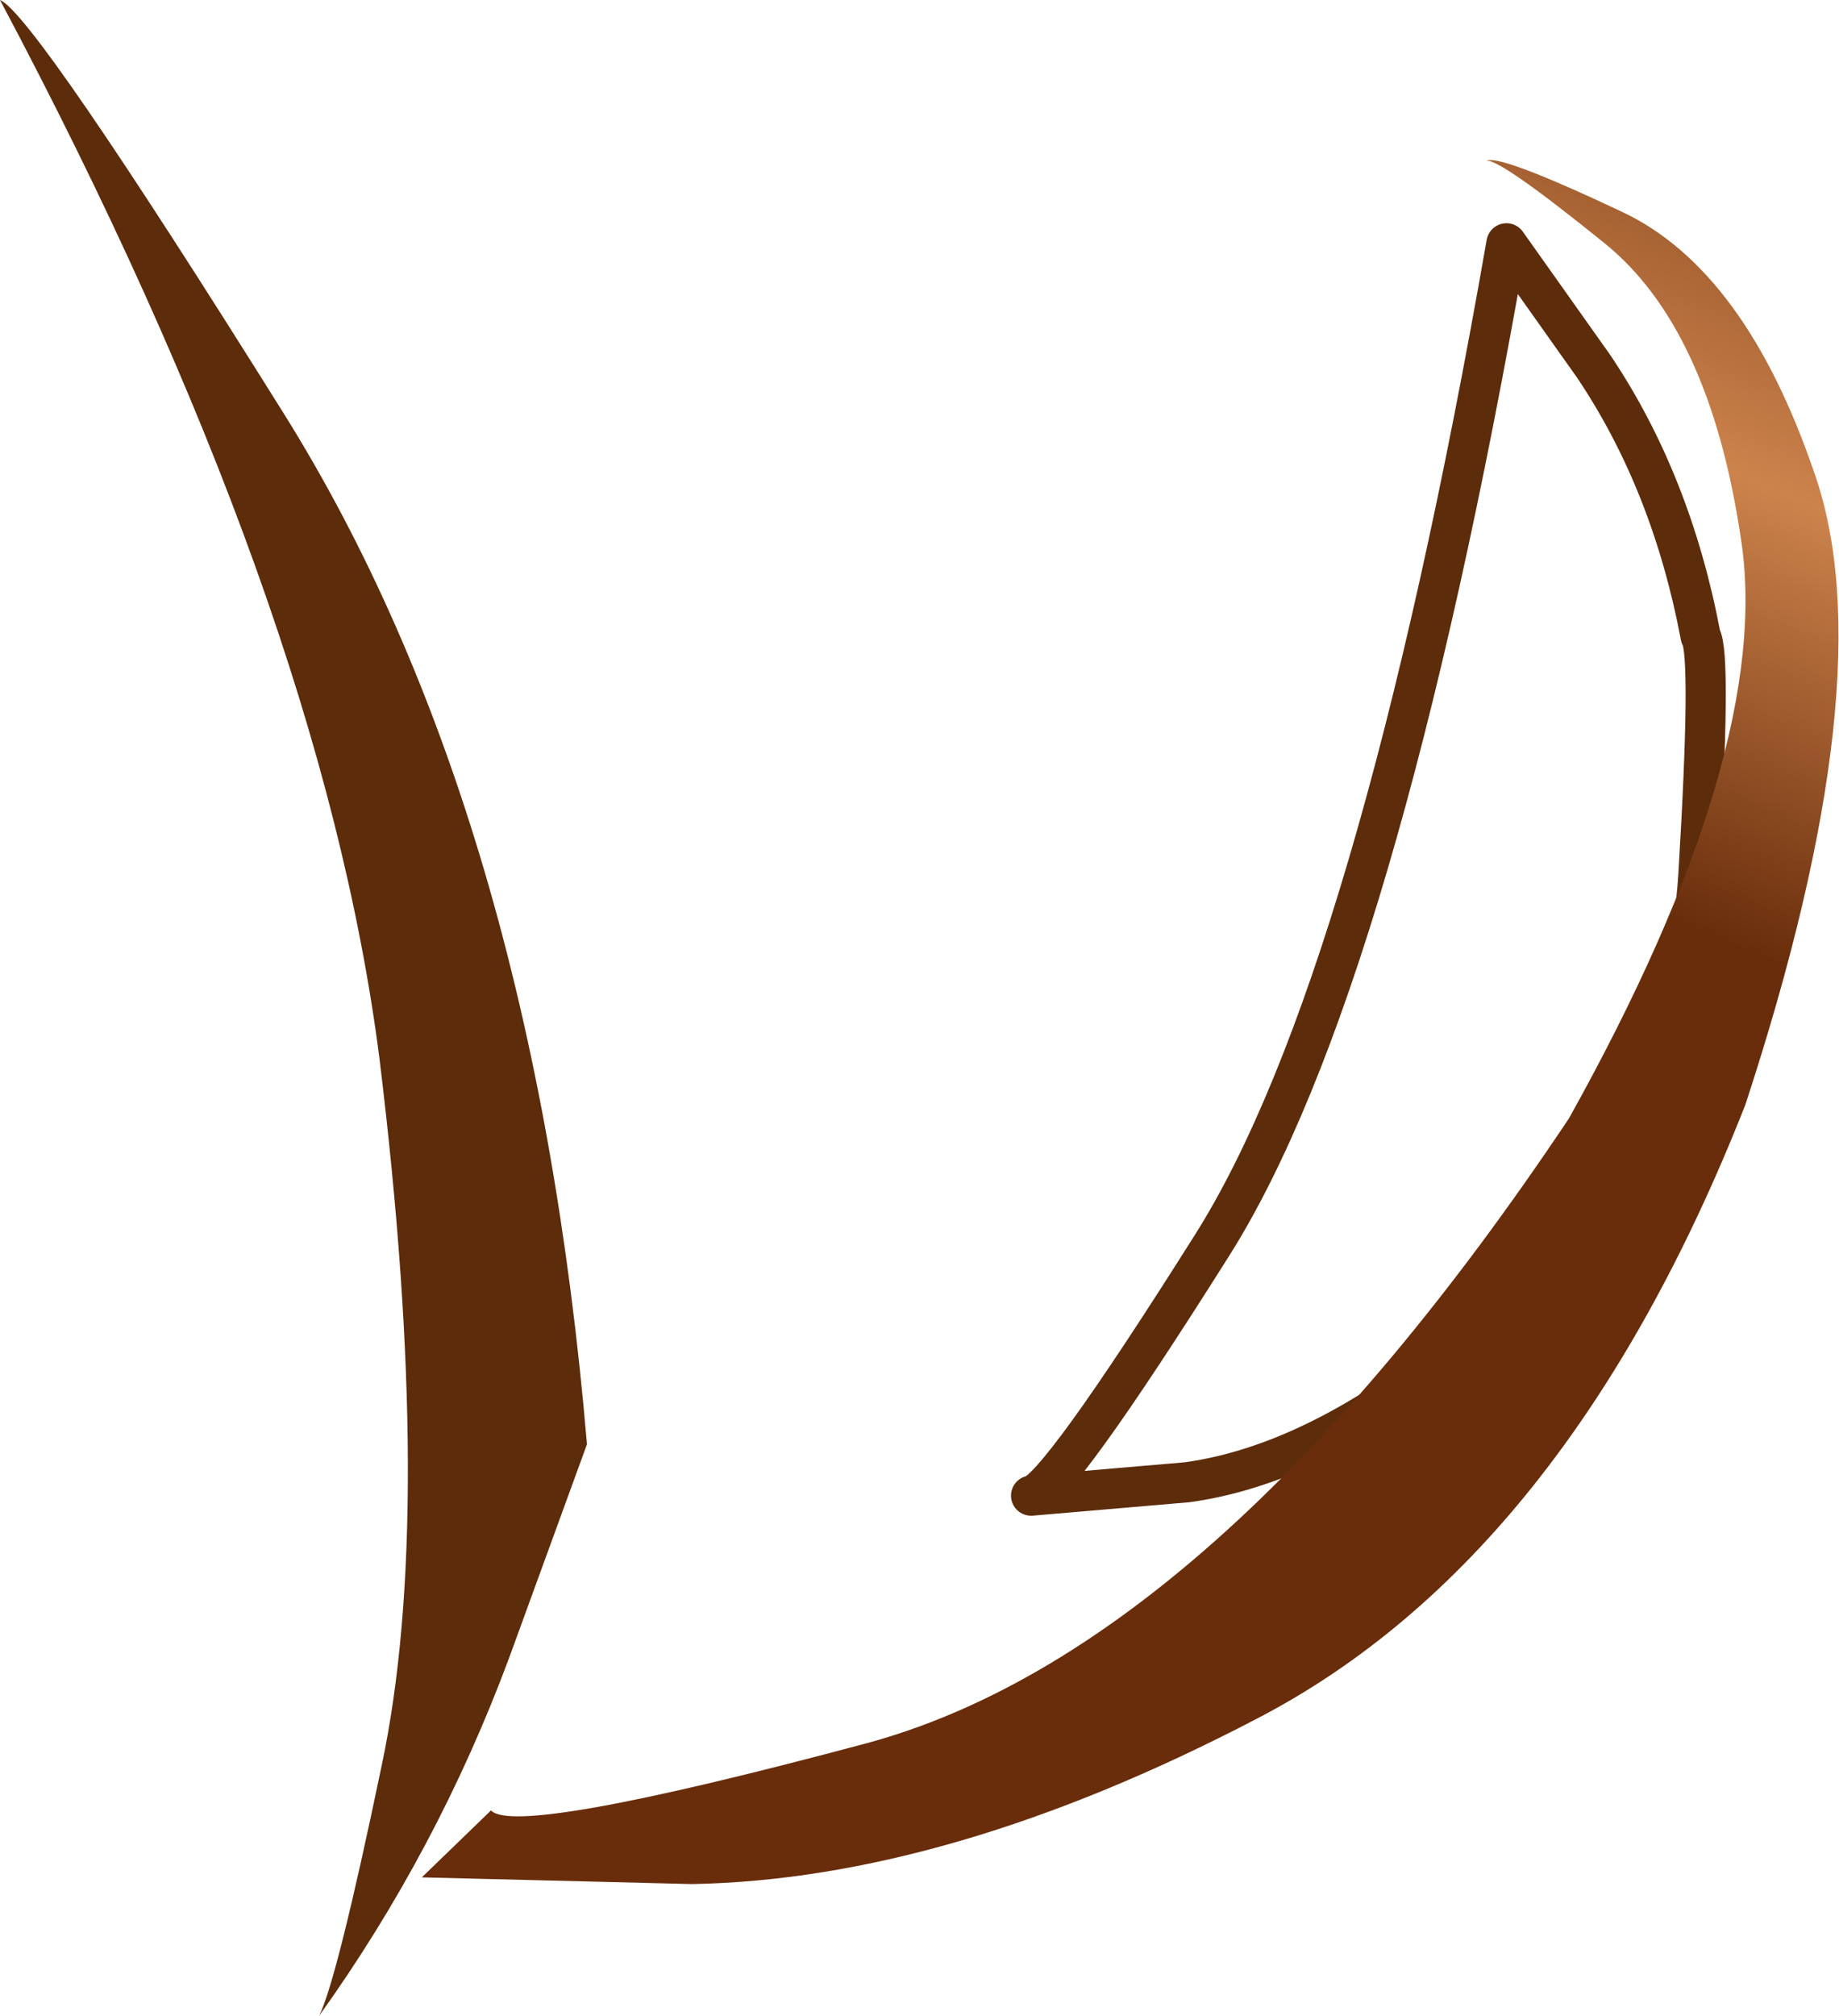 <?xml version="1.0" encoding="UTF-8" standalone="no"?>
<svg xmlns:xlink="http://www.w3.org/1999/xlink" height="45.15px" width="41.2px" xmlns="http://www.w3.org/2000/svg">
  <g transform="matrix(1.0, 0.0, 0.0, 1.0, -21.0, 23.05)">
    <path d="M54.75 -17.6 L56.7 -14.85 Q58.45 -12.25 59.1 -8.8 59.35 -8.4 59.05 -3.45 58.75 1.5 54.5 6.45 50.85 9.7 47.6 10.15 L44.1 10.45 Q44.65 10.4 48.15 4.85 51.85 -1.0 54.75 -17.6 Z" fill="none" stroke="#5c2c0b" stroke-linecap="round" stroke-linejoin="round" stroke-width="0.9"/>
    <path d="M57.35 -18.3 Q60.1 -17.0 61.65 -12.45 63.25 -7.9 60.1 1.7 56.1 11.85 49.15 15.45 42.25 19.05 36.5 19.15 L30.45 19.0 32.0 17.5 Q32.55 18.1 40.4 16.0 48.2 13.9 56.15 2.0 60.75 -6.25 60.0 -11.0 59.3 -15.7 56.95 -17.6 54.6 -19.5 54.3 -19.45 54.6 -19.6 57.35 -18.3" fill="url(#gradient0)" fill-rule="evenodd" stroke="none"/>
    <path d="M21.0 -23.05 Q21.75 -22.75 27.35 -13.8 32.95 -4.85 34.15 9.3 L32.4 14.1 Q30.8 18.4 28.15 22.1 28.55 21.3 29.55 16.5 30.75 10.85 29.5 0.65 28.2 -9.5 21.0 -23.05" fill="#5c2c0b" fill-rule="evenodd" stroke="none"/>
  </g>
  <defs>
    <linearGradient gradientTransform="matrix(0.005, -0.012, -0.012, -0.005, 44.5, -19.8)" gradientUnits="userSpaceOnUse" id="gradient0" spreadMethod="pad" x1="-819.2" x2="819.2">
      <stop offset="0.0" stop-color="#692d0b"/>
      <stop offset="0.459" stop-color="#cd834c"/>
      <stop offset="1.0" stop-color="#692d0b"/>
    </linearGradient>
  </defs>
</svg>
